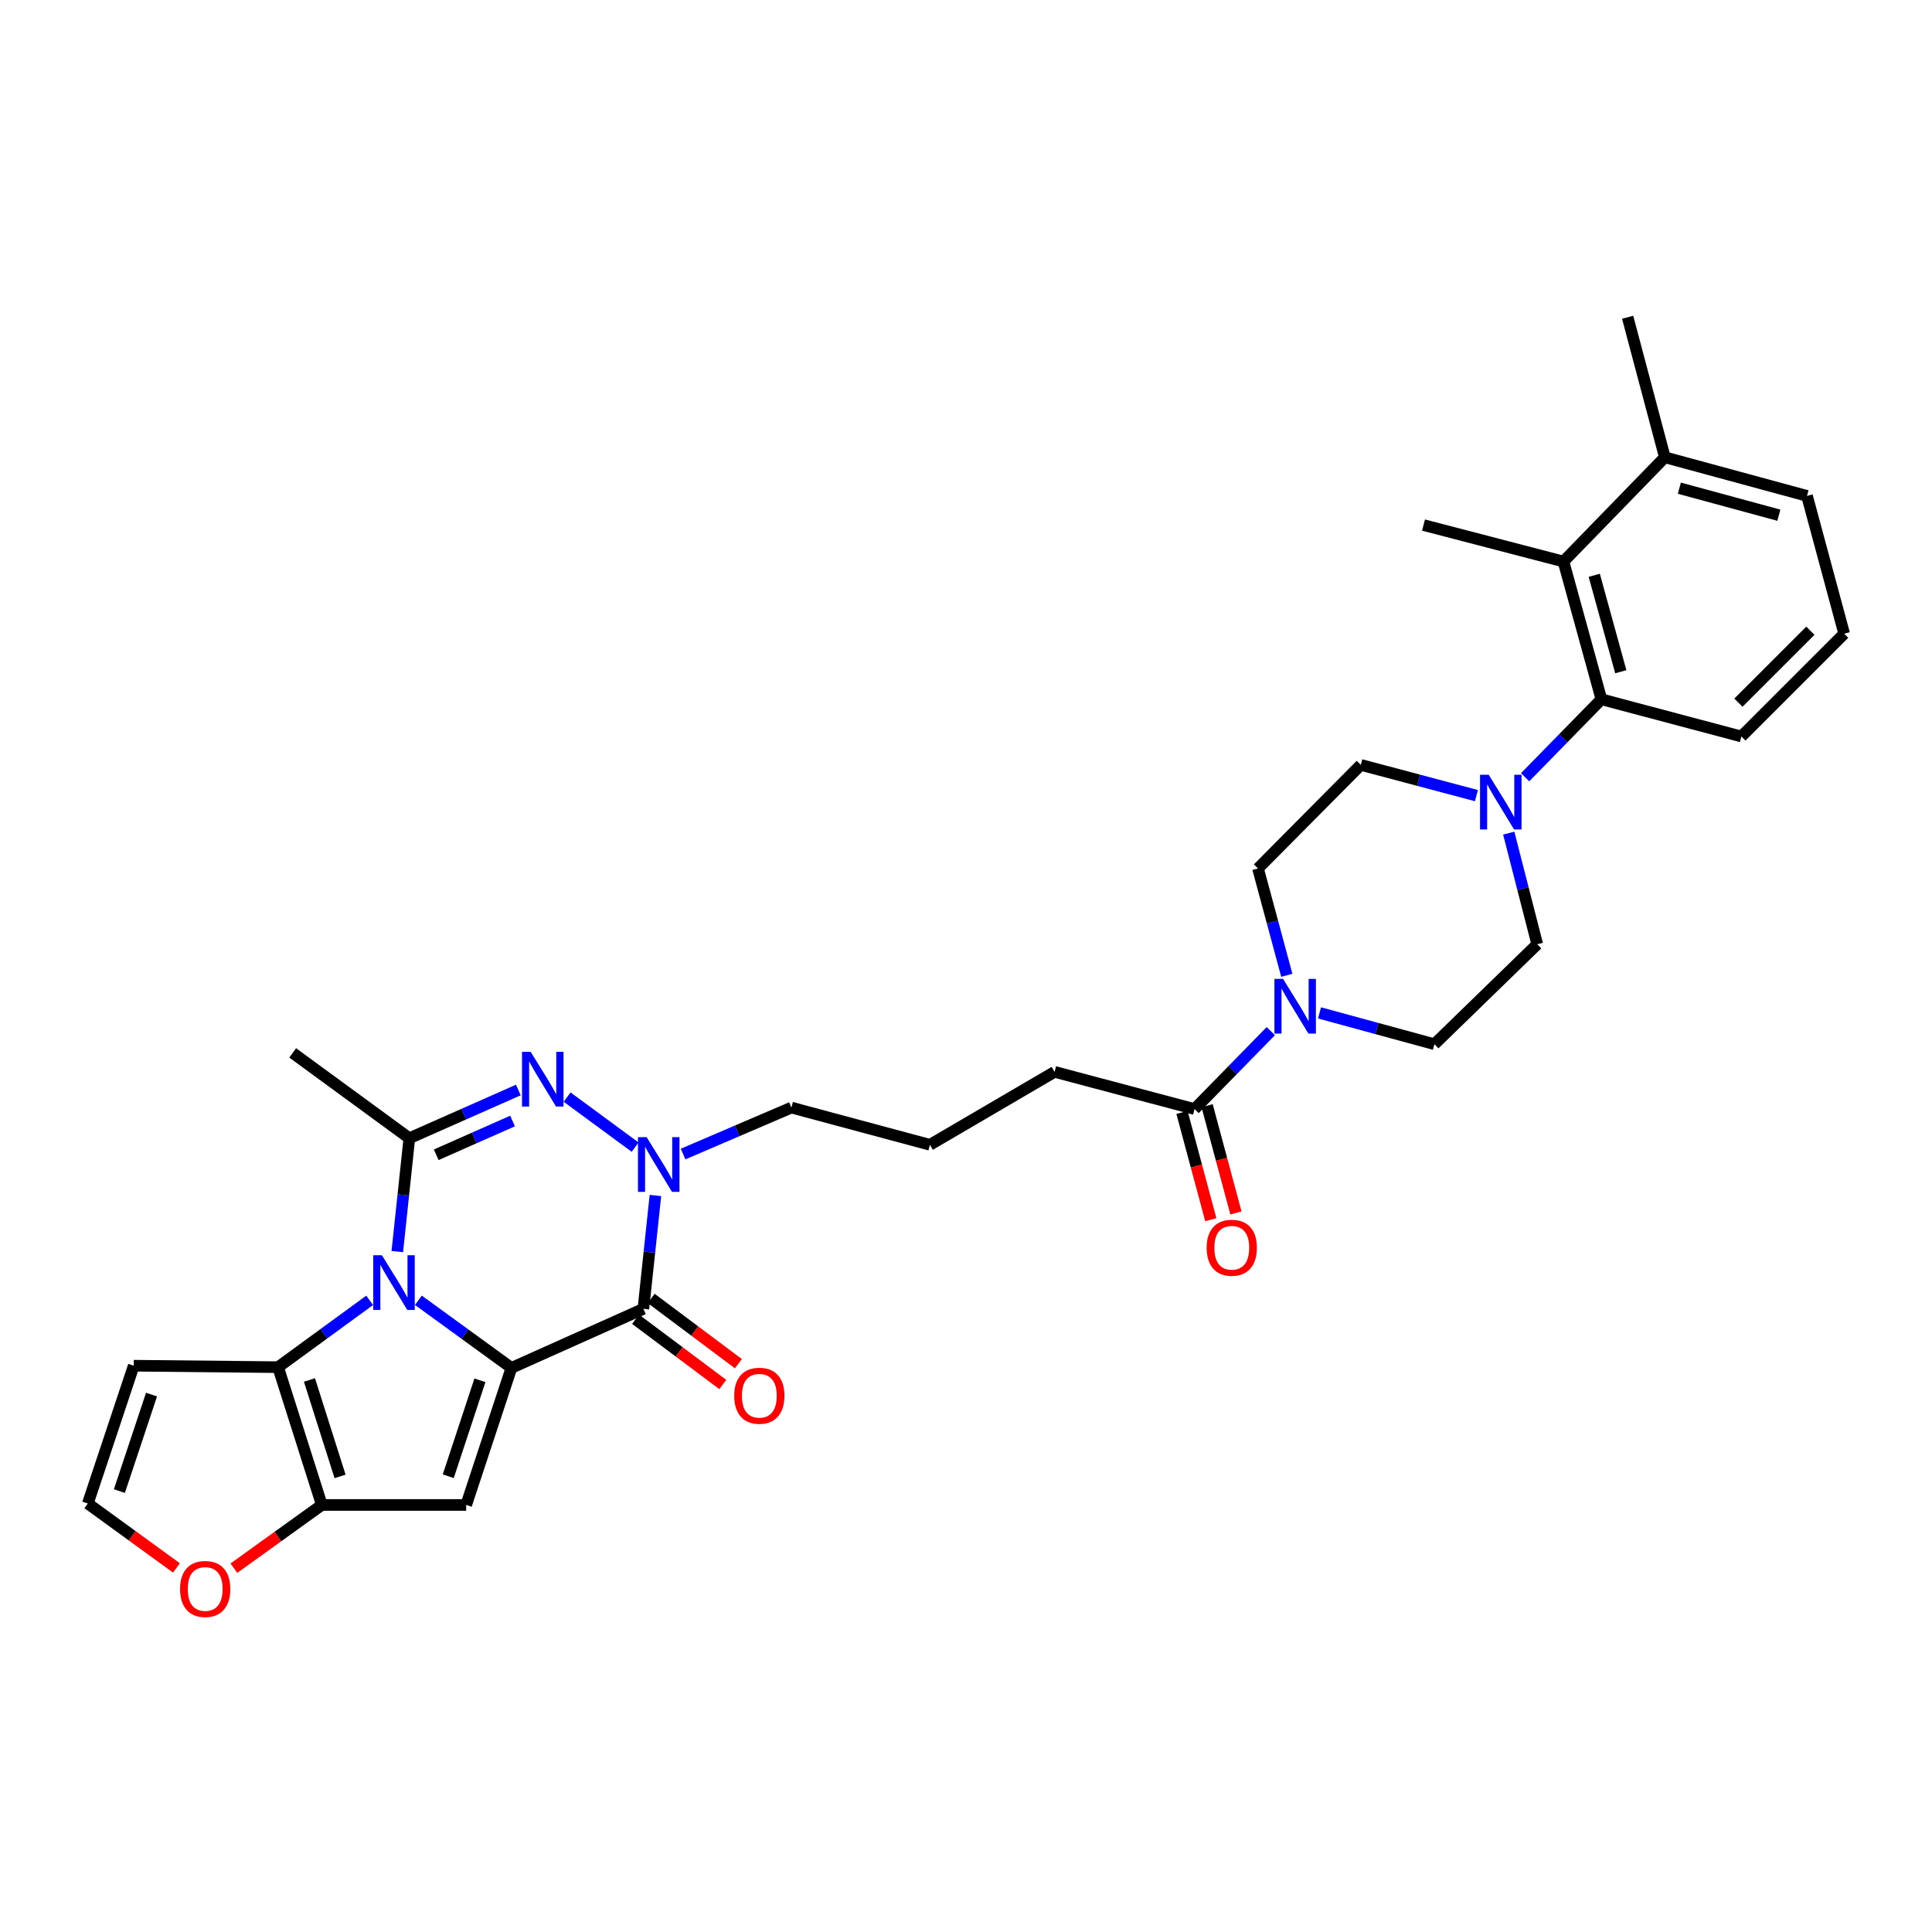 <?xml version='1.0' encoding='iso-8859-1'?>
<svg version='1.1' baseProfile='full'
              xmlns='http://www.w3.org/2000/svg'
                      xmlns:rdkit='http://www.rdkit.org/xml'
                      xmlns:xlink='http://www.w3.org/1999/xlink'
                  xml:space='preserve'
width='1000px' height='1000px' viewBox='0 0 1000 1000'>
<!-- END OF HEADER -->
<rect style='opacity:1.0;fill:#FFFFFF;stroke:none' width='1000' height='1000' x='0' y='0'> </rect>
<path class='bond-0' d='M 264.714,708.023 L 240.634,690.527' style='fill:none;fill-rule:evenodd;stroke:#000000;stroke-width:6px;stroke-linecap:butt;stroke-linejoin:miter;stroke-opacity:1' />
<path class='bond-0' d='M 240.634,690.527 L 216.554,673.031' style='fill:none;fill-rule:evenodd;stroke:#0000FF;stroke-width:6px;stroke-linecap:butt;stroke-linejoin:miter;stroke-opacity:1' />
<path class='bond-1' d='M 264.714,708.023 L 333.012,677.451' style='fill:none;fill-rule:evenodd;stroke:#000000;stroke-width:6px;stroke-linecap:butt;stroke-linejoin:miter;stroke-opacity:1' />
<path class='bond-4' d='M 264.714,708.023 L 241.294,778.962' style='fill:none;fill-rule:evenodd;stroke:#000000;stroke-width:6px;stroke-linecap:butt;stroke-linejoin:miter;stroke-opacity:1' />
<path class='bond-4' d='M 248.412,714.442 L 232.018,764.099' style='fill:none;fill-rule:evenodd;stroke:#000000;stroke-width:6px;stroke-linecap:butt;stroke-linejoin:miter;stroke-opacity:1' />
<path class='bond-2' d='M 205.64,647.825 L 208.757,618.485' style='fill:none;fill-rule:evenodd;stroke:#0000FF;stroke-width:6px;stroke-linecap:butt;stroke-linejoin:miter;stroke-opacity:1' />
<path class='bond-2' d='M 208.757,618.485 L 211.874,589.146' style='fill:none;fill-rule:evenodd;stroke:#000000;stroke-width:6px;stroke-linecap:butt;stroke-linejoin:miter;stroke-opacity:1' />
<path class='bond-6' d='M 191.339,673.054 L 167.637,690.348' style='fill:none;fill-rule:evenodd;stroke:#0000FF;stroke-width:6px;stroke-linecap:butt;stroke-linejoin:miter;stroke-opacity:1' />
<path class='bond-6' d='M 167.637,690.348 L 143.936,707.642' style='fill:none;fill-rule:evenodd;stroke:#000000;stroke-width:6px;stroke-linecap:butt;stroke-linejoin:miter;stroke-opacity:1' />
<path class='bond-5' d='M 333.012,677.451 L 336.129,648.115' style='fill:none;fill-rule:evenodd;stroke:#000000;stroke-width:6px;stroke-linecap:butt;stroke-linejoin:miter;stroke-opacity:1' />
<path class='bond-5' d='M 336.129,648.115 L 339.246,618.779' style='fill:none;fill-rule:evenodd;stroke:#0000FF;stroke-width:6px;stroke-linecap:butt;stroke-linejoin:miter;stroke-opacity:1' />
<path class='bond-16' d='M 328.978,682.843 L 351.548,699.729' style='fill:none;fill-rule:evenodd;stroke:#000000;stroke-width:6px;stroke-linecap:butt;stroke-linejoin:miter;stroke-opacity:1' />
<path class='bond-16' d='M 351.548,699.729 L 374.119,716.616' style='fill:none;fill-rule:evenodd;stroke:#FF0000;stroke-width:6px;stroke-linecap:butt;stroke-linejoin:miter;stroke-opacity:1' />
<path class='bond-16' d='M 337.046,672.059 L 359.616,688.945' style='fill:none;fill-rule:evenodd;stroke:#000000;stroke-width:6px;stroke-linecap:butt;stroke-linejoin:miter;stroke-opacity:1' />
<path class='bond-16' d='M 359.616,688.945 L 382.187,705.832' style='fill:none;fill-rule:evenodd;stroke:#FF0000;stroke-width:6px;stroke-linecap:butt;stroke-linejoin:miter;stroke-opacity:1' />
<path class='bond-24' d='M 211.874,589.146 L 151.493,544.978' style='fill:none;fill-rule:evenodd;stroke:#000000;stroke-width:6px;stroke-linecap:butt;stroke-linejoin:miter;stroke-opacity:1' />
<path class='bond-33' d='M 211.874,589.146 L 240.091,576.661' style='fill:none;fill-rule:evenodd;stroke:#000000;stroke-width:6px;stroke-linecap:butt;stroke-linejoin:miter;stroke-opacity:1' />
<path class='bond-33' d='M 240.091,576.661 L 268.307,564.176' style='fill:none;fill-rule:evenodd;stroke:#0000FF;stroke-width:6px;stroke-linecap:butt;stroke-linejoin:miter;stroke-opacity:1' />
<path class='bond-33' d='M 225.789,597.716 L 245.54,588.977' style='fill:none;fill-rule:evenodd;stroke:#000000;stroke-width:6px;stroke-linecap:butt;stroke-linejoin:miter;stroke-opacity:1' />
<path class='bond-33' d='M 245.54,588.977 L 265.292,580.238' style='fill:none;fill-rule:evenodd;stroke:#0000FF;stroke-width:6px;stroke-linecap:butt;stroke-linejoin:miter;stroke-opacity:1' />
<path class='bond-3' d='M 293.538,567.86 L 328.739,593.757' style='fill:none;fill-rule:evenodd;stroke:#0000FF;stroke-width:6px;stroke-linecap:butt;stroke-linejoin:miter;stroke-opacity:1' />
<path class='bond-7' d='M 241.294,778.962 L 166.577,778.962' style='fill:none;fill-rule:evenodd;stroke:#000000;stroke-width:6px;stroke-linecap:butt;stroke-linejoin:miter;stroke-opacity:1' />
<path class='bond-23' d='M 353.558,597.335 L 381.594,585.313' style='fill:none;fill-rule:evenodd;stroke:#0000FF;stroke-width:6px;stroke-linecap:butt;stroke-linejoin:miter;stroke-opacity:1' />
<path class='bond-23' d='M 381.594,585.313 L 409.63,573.291' style='fill:none;fill-rule:evenodd;stroke:#000000;stroke-width:6px;stroke-linecap:butt;stroke-linejoin:miter;stroke-opacity:1' />
<path class='bond-13' d='M 143.936,707.642 L 69.218,706.886' style='fill:none;fill-rule:evenodd;stroke:#000000;stroke-width:6px;stroke-linecap:butt;stroke-linejoin:miter;stroke-opacity:1' />
<path class='bond-32' d='M 143.936,707.642 L 166.577,778.962' style='fill:none;fill-rule:evenodd;stroke:#000000;stroke-width:6px;stroke-linecap:butt;stroke-linejoin:miter;stroke-opacity:1' />
<path class='bond-32' d='M 160.169,714.265 L 176.017,764.189' style='fill:none;fill-rule:evenodd;stroke:#000000;stroke-width:6px;stroke-linecap:butt;stroke-linejoin:miter;stroke-opacity:1' />
<path class='bond-14' d='M 166.577,778.962 L 143.819,795.323' style='fill:none;fill-rule:evenodd;stroke:#000000;stroke-width:6px;stroke-linecap:butt;stroke-linejoin:miter;stroke-opacity:1' />
<path class='bond-14' d='M 143.819,795.323 L 121.062,811.684' style='fill:none;fill-rule:evenodd;stroke:#FF0000;stroke-width:6px;stroke-linecap:butt;stroke-linejoin:miter;stroke-opacity:1' />
<path class='bond-8' d='M 780.922,431.228 L 788.295,459.985' style='fill:none;fill-rule:evenodd;stroke:#0000FF;stroke-width:6px;stroke-linecap:butt;stroke-linejoin:miter;stroke-opacity:1' />
<path class='bond-8' d='M 788.295,459.985 L 795.668,488.742' style='fill:none;fill-rule:evenodd;stroke:#000000;stroke-width:6px;stroke-linecap:butt;stroke-linejoin:miter;stroke-opacity:1' />
<path class='bond-10' d='M 789.406,402.292 L 809.144,382.124' style='fill:none;fill-rule:evenodd;stroke:#0000FF;stroke-width:6px;stroke-linecap:butt;stroke-linejoin:miter;stroke-opacity:1' />
<path class='bond-10' d='M 809.144,382.124 L 828.881,361.955' style='fill:none;fill-rule:evenodd;stroke:#000000;stroke-width:6px;stroke-linecap:butt;stroke-linejoin:miter;stroke-opacity:1' />
<path class='bond-35' d='M 764.191,411.815 L 734.269,403.858' style='fill:none;fill-rule:evenodd;stroke:#0000FF;stroke-width:6px;stroke-linecap:butt;stroke-linejoin:miter;stroke-opacity:1' />
<path class='bond-35' d='M 734.269,403.858 L 704.347,395.902' style='fill:none;fill-rule:evenodd;stroke:#000000;stroke-width:6px;stroke-linecap:butt;stroke-linejoin:miter;stroke-opacity:1' />
<path class='bond-9' d='M 657.769,533.71 L 638.032,553.878' style='fill:none;fill-rule:evenodd;stroke:#0000FF;stroke-width:6px;stroke-linecap:butt;stroke-linejoin:miter;stroke-opacity:1' />
<path class='bond-9' d='M 638.032,553.878 L 618.294,574.047' style='fill:none;fill-rule:evenodd;stroke:#000000;stroke-width:6px;stroke-linecap:butt;stroke-linejoin:miter;stroke-opacity:1' />
<path class='bond-19' d='M 666.053,504.826 L 658.593,477.169' style='fill:none;fill-rule:evenodd;stroke:#0000FF;stroke-width:6px;stroke-linecap:butt;stroke-linejoin:miter;stroke-opacity:1' />
<path class='bond-19' d='M 658.593,477.169 L 651.134,449.512' style='fill:none;fill-rule:evenodd;stroke:#000000;stroke-width:6px;stroke-linecap:butt;stroke-linejoin:miter;stroke-opacity:1' />
<path class='bond-20' d='M 682.978,524.27 L 712.712,532.376' style='fill:none;fill-rule:evenodd;stroke:#0000FF;stroke-width:6px;stroke-linecap:butt;stroke-linejoin:miter;stroke-opacity:1' />
<path class='bond-20' d='M 712.712,532.376 L 742.447,540.481' style='fill:none;fill-rule:evenodd;stroke:#000000;stroke-width:6px;stroke-linecap:butt;stroke-linejoin:miter;stroke-opacity:1' />
<path class='bond-11' d='M 828.881,361.955 L 809.248,290.65' style='fill:none;fill-rule:evenodd;stroke:#000000;stroke-width:6px;stroke-linecap:butt;stroke-linejoin:miter;stroke-opacity:1' />
<path class='bond-11' d='M 838.921,347.684 L 825.178,297.77' style='fill:none;fill-rule:evenodd;stroke:#000000;stroke-width:6px;stroke-linecap:butt;stroke-linejoin:miter;stroke-opacity:1' />
<path class='bond-25' d='M 828.881,361.955 L 901.339,381.2' style='fill:none;fill-rule:evenodd;stroke:#000000;stroke-width:6px;stroke-linecap:butt;stroke-linejoin:miter;stroke-opacity:1' />
<path class='bond-22' d='M 809.248,290.65 L 861.721,236.688' style='fill:none;fill-rule:evenodd;stroke:#000000;stroke-width:6px;stroke-linecap:butt;stroke-linejoin:miter;stroke-opacity:1' />
<path class='bond-27' d='M 809.248,290.65 L 736.805,271.772' style='fill:none;fill-rule:evenodd;stroke:#000000;stroke-width:6px;stroke-linecap:butt;stroke-linejoin:miter;stroke-opacity:1' />
<path class='bond-12' d='M 618.294,574.047 L 545.851,554.795' style='fill:none;fill-rule:evenodd;stroke:#000000;stroke-width:6px;stroke-linecap:butt;stroke-linejoin:miter;stroke-opacity:1' />
<path class='bond-21' d='M 611.791,575.794 L 619.251,603.557' style='fill:none;fill-rule:evenodd;stroke:#000000;stroke-width:6px;stroke-linecap:butt;stroke-linejoin:miter;stroke-opacity:1' />
<path class='bond-21' d='M 619.251,603.557 L 626.711,631.32' style='fill:none;fill-rule:evenodd;stroke:#FF0000;stroke-width:6px;stroke-linecap:butt;stroke-linejoin:miter;stroke-opacity:1' />
<path class='bond-21' d='M 624.797,572.299 L 632.257,600.062' style='fill:none;fill-rule:evenodd;stroke:#000000;stroke-width:6px;stroke-linecap:butt;stroke-linejoin:miter;stroke-opacity:1' />
<path class='bond-21' d='M 632.257,600.062 L 639.718,627.825' style='fill:none;fill-rule:evenodd;stroke:#FF0000;stroke-width:6px;stroke-linecap:butt;stroke-linejoin:miter;stroke-opacity:1' />
<path class='bond-34' d='M 69.218,706.886 L 45.455,778.222' style='fill:none;fill-rule:evenodd;stroke:#000000;stroke-width:6px;stroke-linecap:butt;stroke-linejoin:miter;stroke-opacity:1' />
<path class='bond-34' d='M 78.431,721.843 L 61.797,771.778' style='fill:none;fill-rule:evenodd;stroke:#000000;stroke-width:6px;stroke-linecap:butt;stroke-linejoin:miter;stroke-opacity:1' />
<path class='bond-15' d='M 91.325,811.556 L 68.39,794.889' style='fill:none;fill-rule:evenodd;stroke:#FF0000;stroke-width:6px;stroke-linecap:butt;stroke-linejoin:miter;stroke-opacity:1' />
<path class='bond-15' d='M 68.39,794.889 L 45.455,778.222' style='fill:none;fill-rule:evenodd;stroke:#000000;stroke-width:6px;stroke-linecap:butt;stroke-linejoin:miter;stroke-opacity:1' />
<path class='bond-17' d='M 795.668,488.742 L 742.447,540.481' style='fill:none;fill-rule:evenodd;stroke:#000000;stroke-width:6px;stroke-linecap:butt;stroke-linejoin:miter;stroke-opacity:1' />
<path class='bond-18' d='M 704.347,395.902 L 651.134,449.512' style='fill:none;fill-rule:evenodd;stroke:#000000;stroke-width:6px;stroke-linecap:butt;stroke-linejoin:miter;stroke-opacity:1' />
<path class='bond-31' d='M 861.721,236.688 L 842.462,164.215' style='fill:none;fill-rule:evenodd;stroke:#000000;stroke-width:6px;stroke-linecap:butt;stroke-linejoin:miter;stroke-opacity:1' />
<path class='bond-36' d='M 861.721,236.688 L 935.301,256.673' style='fill:none;fill-rule:evenodd;stroke:#000000;stroke-width:6px;stroke-linecap:butt;stroke-linejoin:miter;stroke-opacity:1' />
<path class='bond-36' d='M 869.228,252.683 L 920.734,266.672' style='fill:none;fill-rule:evenodd;stroke:#000000;stroke-width:6px;stroke-linecap:butt;stroke-linejoin:miter;stroke-opacity:1' />
<path class='bond-28' d='M 409.63,573.291 L 481.324,592.55' style='fill:none;fill-rule:evenodd;stroke:#000000;stroke-width:6px;stroke-linecap:butt;stroke-linejoin:miter;stroke-opacity:1' />
<path class='bond-29' d='M 901.339,381.2 L 954.545,328.008' style='fill:none;fill-rule:evenodd;stroke:#000000;stroke-width:6px;stroke-linecap:butt;stroke-linejoin:miter;stroke-opacity:1' />
<path class='bond-29' d='M 899.798,363.696 L 937.043,326.462' style='fill:none;fill-rule:evenodd;stroke:#000000;stroke-width:6px;stroke-linecap:butt;stroke-linejoin:miter;stroke-opacity:1' />
<path class='bond-26' d='M 545.851,554.795 L 481.324,592.55' style='fill:none;fill-rule:evenodd;stroke:#000000;stroke-width:6px;stroke-linecap:butt;stroke-linejoin:miter;stroke-opacity:1' />
<path class='bond-30' d='M 954.545,328.008 L 935.301,256.673' style='fill:none;fill-rule:evenodd;stroke:#000000;stroke-width:6px;stroke-linecap:butt;stroke-linejoin:miter;stroke-opacity:1' />
<path  class='atom-1' d='M 197.676 649.703
L 206.956 664.703
Q 207.876 666.183, 209.356 668.863
Q 210.836 671.543, 210.916 671.703
L 210.916 649.703
L 214.676 649.703
L 214.676 678.023
L 210.796 678.023
L 200.836 661.623
Q 199.676 659.703, 198.436 657.503
Q 197.236 655.303, 196.876 654.623
L 196.876 678.023
L 193.196 678.023
L 193.196 649.703
L 197.676 649.703
' fill='#0000FF'/>
<path  class='atom-4' d='M 274.675 544.428
L 283.955 559.428
Q 284.875 560.908, 286.355 563.588
Q 287.835 566.268, 287.915 566.428
L 287.915 544.428
L 291.675 544.428
L 291.675 572.748
L 287.795 572.748
L 277.835 556.348
Q 276.675 554.428, 275.435 552.228
Q 274.235 550.028, 273.875 549.348
L 273.875 572.748
L 270.195 572.748
L 270.195 544.428
L 274.675 544.428
' fill='#0000FF'/>
<path  class='atom-6' d='M 334.69 588.581
L 343.97 603.581
Q 344.89 605.061, 346.37 607.741
Q 347.85 610.421, 347.93 610.581
L 347.93 588.581
L 351.69 588.581
L 351.69 616.901
L 347.81 616.901
L 337.85 600.501
Q 336.69 598.581, 335.45 596.381
Q 334.25 594.181, 333.89 593.501
L 333.89 616.901
L 330.21 616.901
L 330.21 588.581
L 334.69 588.581
' fill='#0000FF'/>
<path  class='atom-9' d='M 770.545 401.009
L 779.825 416.009
Q 780.745 417.489, 782.225 420.169
Q 783.705 422.849, 783.785 423.009
L 783.785 401.009
L 787.545 401.009
L 787.545 429.329
L 783.665 429.329
L 773.705 412.929
Q 772.545 411.009, 771.305 408.809
Q 770.105 406.609, 769.745 405.929
L 769.745 429.329
L 766.065 429.329
L 766.065 401.009
L 770.545 401.009
' fill='#0000FF'/>
<path  class='atom-10' d='M 664.11 506.673
L 673.39 521.673
Q 674.31 523.153, 675.79 525.833
Q 677.27 528.513, 677.35 528.673
L 677.35 506.673
L 681.11 506.673
L 681.11 534.993
L 677.23 534.993
L 667.27 518.593
Q 666.11 516.673, 664.87 514.473
Q 663.67 512.273, 663.31 511.593
L 663.31 534.993
L 659.63 534.993
L 659.63 506.673
L 664.11 506.673
' fill='#0000FF'/>
<path  class='atom-15' d='M 93.203 822.447
Q 93.203 815.647, 96.563 811.847
Q 99.923 808.047, 106.203 808.047
Q 112.483 808.047, 115.843 811.847
Q 119.203 815.647, 119.203 822.447
Q 119.203 829.327, 115.803 833.247
Q 112.403 837.127, 106.203 837.127
Q 99.963 837.127, 96.563 833.247
Q 93.203 829.367, 93.203 822.447
M 106.203 833.927
Q 110.523 833.927, 112.843 831.047
Q 115.203 828.127, 115.203 822.447
Q 115.203 816.887, 112.843 814.087
Q 110.523 811.247, 106.203 811.247
Q 101.883 811.247, 99.523 814.047
Q 97.203 816.847, 97.203 822.447
Q 97.203 828.167, 99.523 831.047
Q 101.883 833.927, 106.203 833.927
' fill='#FF0000'/>
<path  class='atom-17' d='M 380.027 722.432
Q 380.027 715.632, 383.387 711.832
Q 386.747 708.032, 393.027 708.032
Q 399.307 708.032, 402.667 711.832
Q 406.027 715.632, 406.027 722.432
Q 406.027 729.312, 402.627 733.232
Q 399.227 737.112, 393.027 737.112
Q 386.787 737.112, 383.387 733.232
Q 380.027 729.352, 380.027 722.432
M 393.027 733.912
Q 397.347 733.912, 399.667 731.032
Q 402.027 728.112, 402.027 722.432
Q 402.027 716.872, 399.667 714.072
Q 397.347 711.232, 393.027 711.232
Q 388.707 711.232, 386.347 714.032
Q 384.027 716.832, 384.027 722.432
Q 384.027 728.152, 386.347 731.032
Q 388.707 733.912, 393.027 733.912
' fill='#FF0000'/>
<path  class='atom-22' d='M 624.561 645.829
Q 624.561 639.029, 627.921 635.229
Q 631.281 631.429, 637.561 631.429
Q 643.841 631.429, 647.201 635.229
Q 650.561 639.029, 650.561 645.829
Q 650.561 652.709, 647.161 656.629
Q 643.761 660.509, 637.561 660.509
Q 631.321 660.509, 627.921 656.629
Q 624.561 652.749, 624.561 645.829
M 637.561 657.309
Q 641.881 657.309, 644.201 654.429
Q 646.561 651.509, 646.561 645.829
Q 646.561 640.269, 644.201 637.469
Q 641.881 634.629, 637.561 634.629
Q 633.241 634.629, 630.881 637.429
Q 628.561 640.229, 628.561 645.829
Q 628.561 651.549, 630.881 654.429
Q 633.241 657.309, 637.561 657.309
' fill='#FF0000'/>
</svg>

